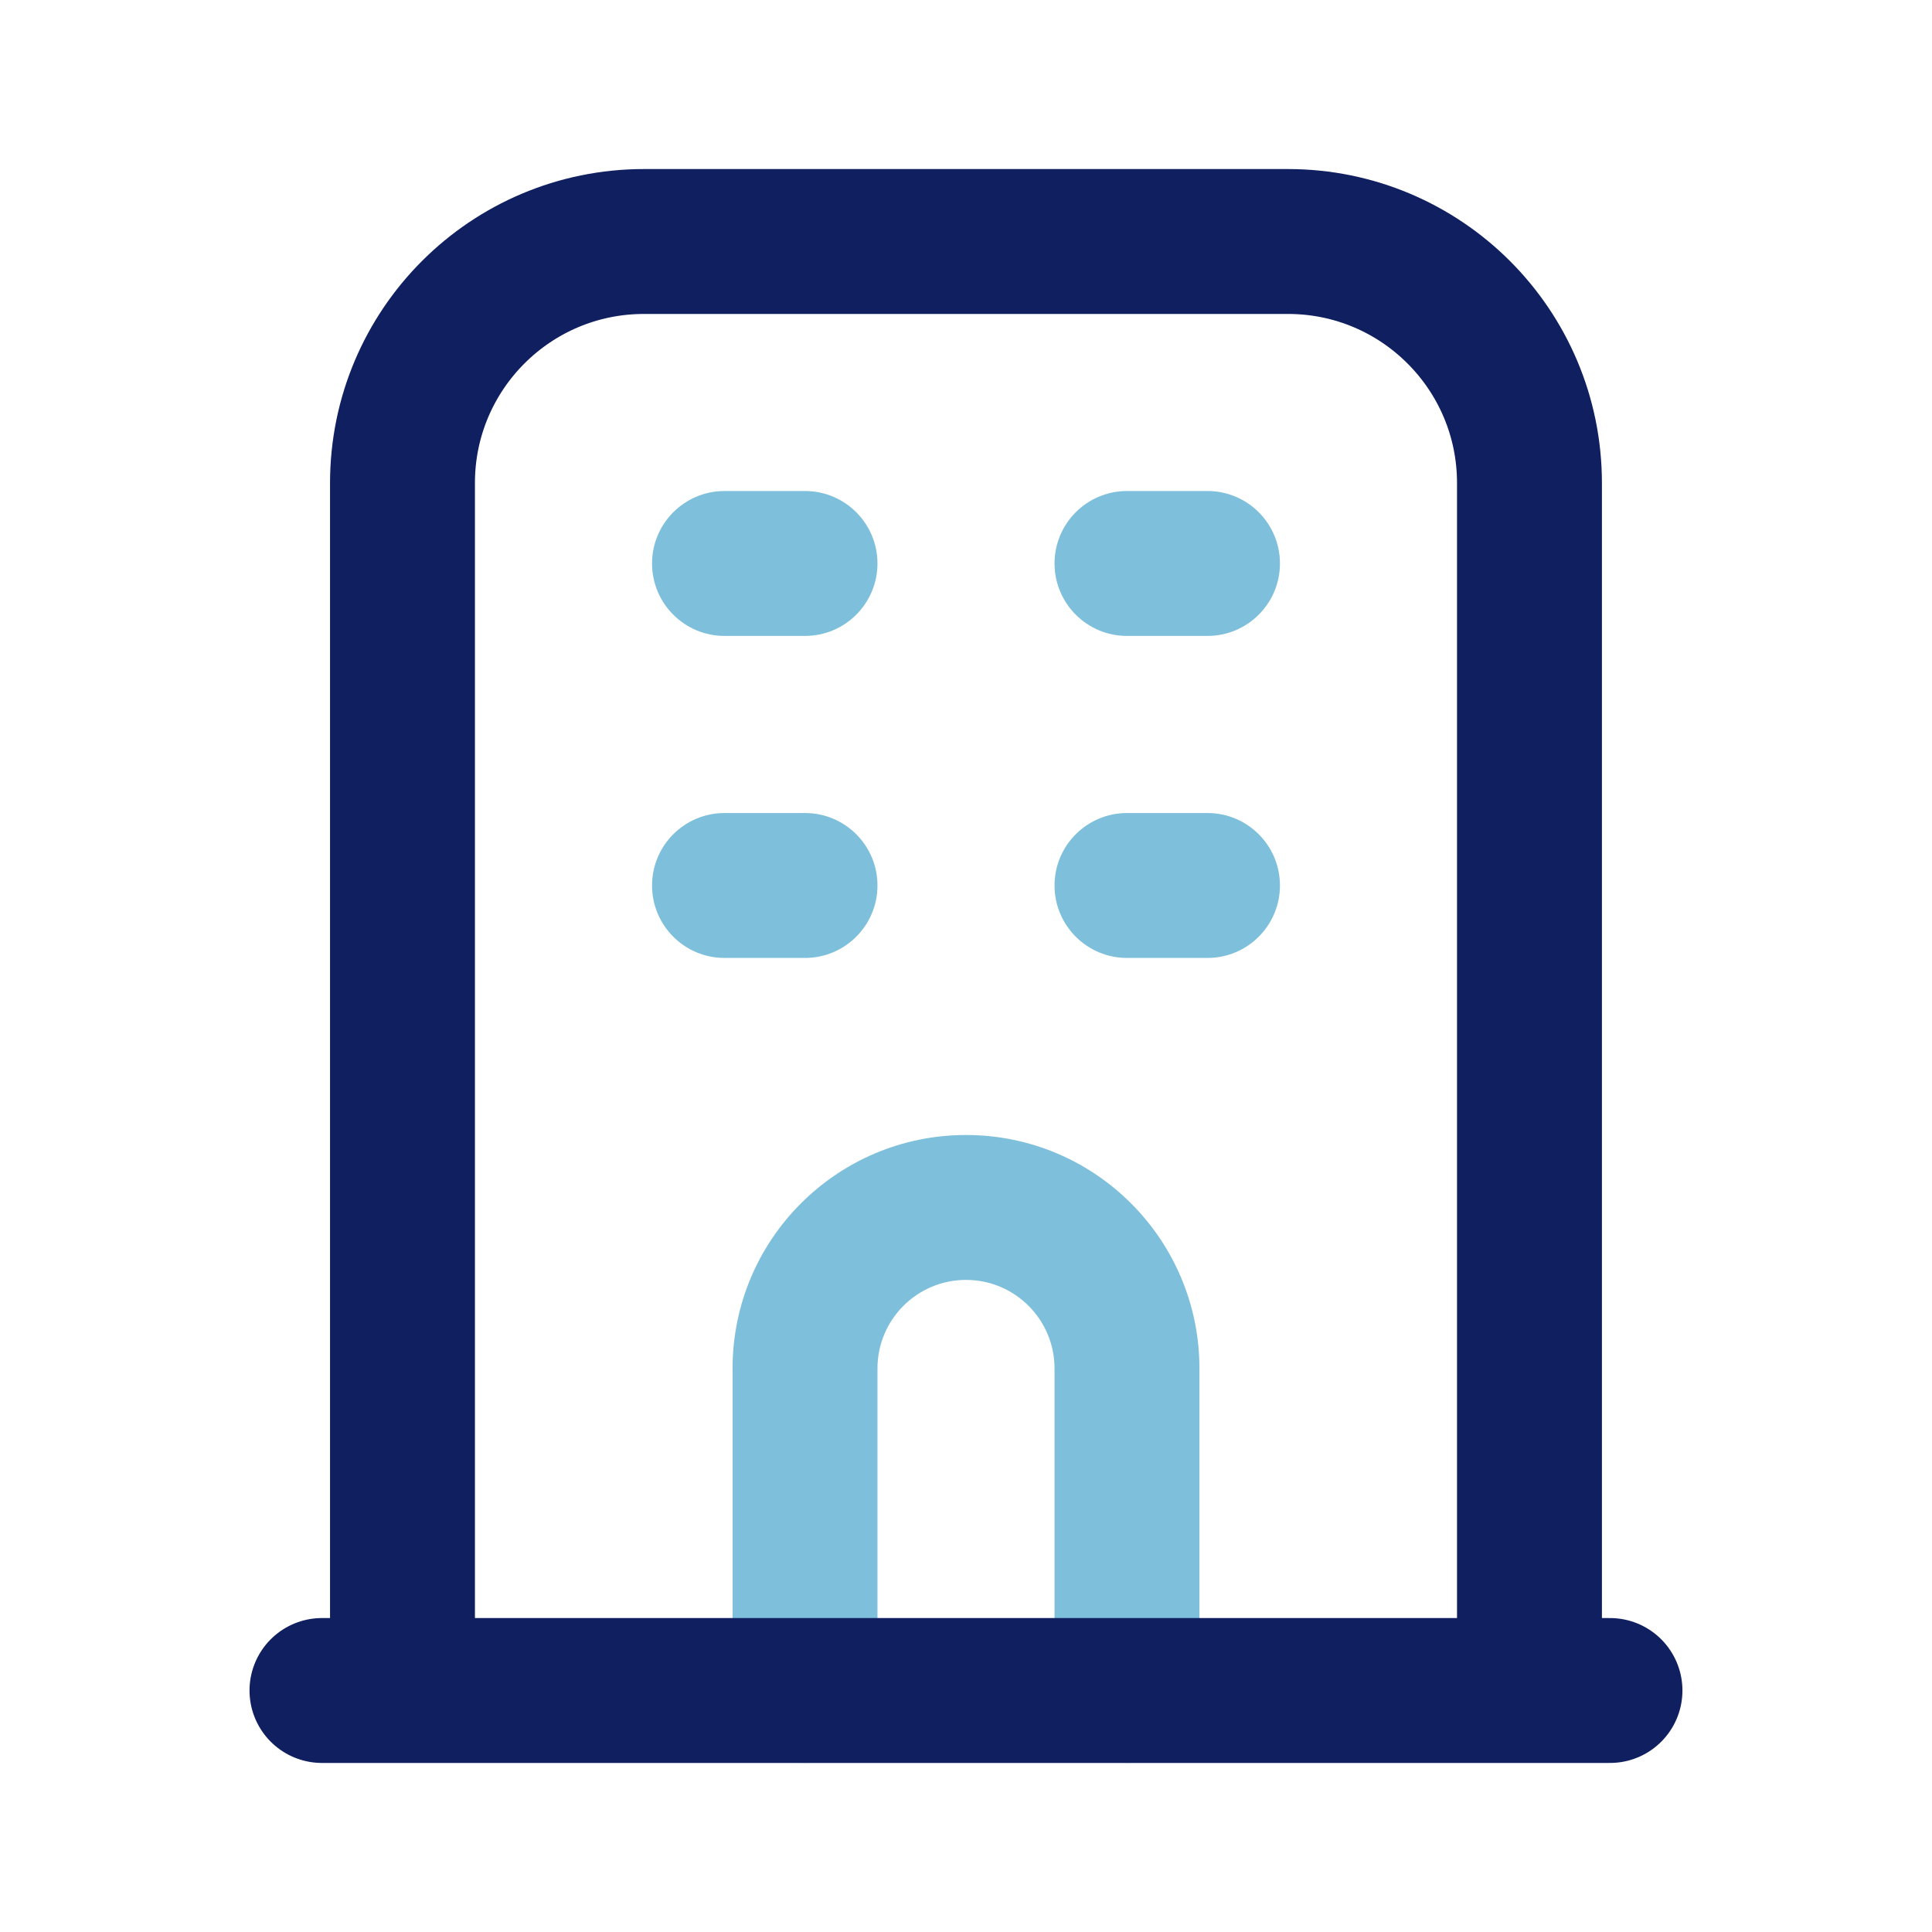 <svg width="40" height="40" viewBox="0 0 40 40" fill="none" xmlns="http://www.w3.org/2000/svg">
<path d="M16.667 13.166C17.495 13.166 18.167 12.494 18.167 11.666C18.167 10.838 17.495 10.166 16.667 10.166V13.166ZM15 10.166C14.172 10.166 13.5 10.838 13.5 11.666C13.5 12.494 14.172 13.166 15 13.166V10.166ZM16.667 19.833C17.495 19.833 18.167 19.161 18.167 18.333C18.167 17.504 17.495 16.833 16.667 16.833V19.833ZM15 16.833C14.172 16.833 13.5 17.504 13.5 18.333C13.5 19.161 14.172 19.833 15 19.833V16.833ZM25 13.166C25.828 13.166 26.5 12.494 26.5 11.666C26.5 10.838 25.828 10.166 25 10.166V13.166ZM23.333 10.166C22.505 10.166 21.833 10.838 21.833 11.666C21.833 12.494 22.505 13.166 23.333 13.166V10.166ZM25 19.833C25.828 19.833 26.5 19.161 26.5 18.333C26.5 17.504 25.828 16.833 25 16.833V19.833ZM23.333 16.833C22.505 16.833 21.833 17.504 21.833 18.333C21.833 19.161 22.505 19.833 23.333 19.833V16.833ZM21.833 34.999C21.833 35.828 22.505 36.499 23.333 36.499C24.162 36.499 24.833 35.828 24.833 34.999H21.833ZM15.167 34.999C15.167 35.828 15.838 36.499 16.667 36.499C17.495 36.499 18.167 35.828 18.167 34.999H15.167ZM16.667 11.666V10.166H15V11.666V13.166H16.667V11.666ZM16.667 18.333V16.833H15V18.333V19.833H16.667V18.333ZM25 11.666V10.166H23.333V11.666V13.166H25V11.666ZM25 18.333V16.833H23.333V18.333V19.833H25V18.333ZM23.333 34.999H24.833V28.333H23.333H21.833V34.999H23.333ZM16.667 28.333H15.167V34.999H16.667H18.167V28.333H16.667ZM20 24.999V23.499C17.331 23.499 15.167 25.663 15.167 28.333H16.667H18.167C18.167 27.32 18.988 26.499 20 26.499V24.999ZM23.333 28.333H24.833C24.833 25.663 22.669 23.499 20 23.499V24.999V26.499C21.012 26.499 21.833 27.32 21.833 28.333H23.333Z" fill="#7EBFDB"/>
<path d="M33.333 35H31.666M31.666 35H8.333M31.666 35V10C31.666 7.239 29.427 5 26.666 5H13.333C10.571 5 8.333 7.239 8.333 10V35M8.333 35H6.666" stroke="#0F1F60" stroke-width="3" stroke-linecap="round" stroke-linejoin="round"/>
</svg>
